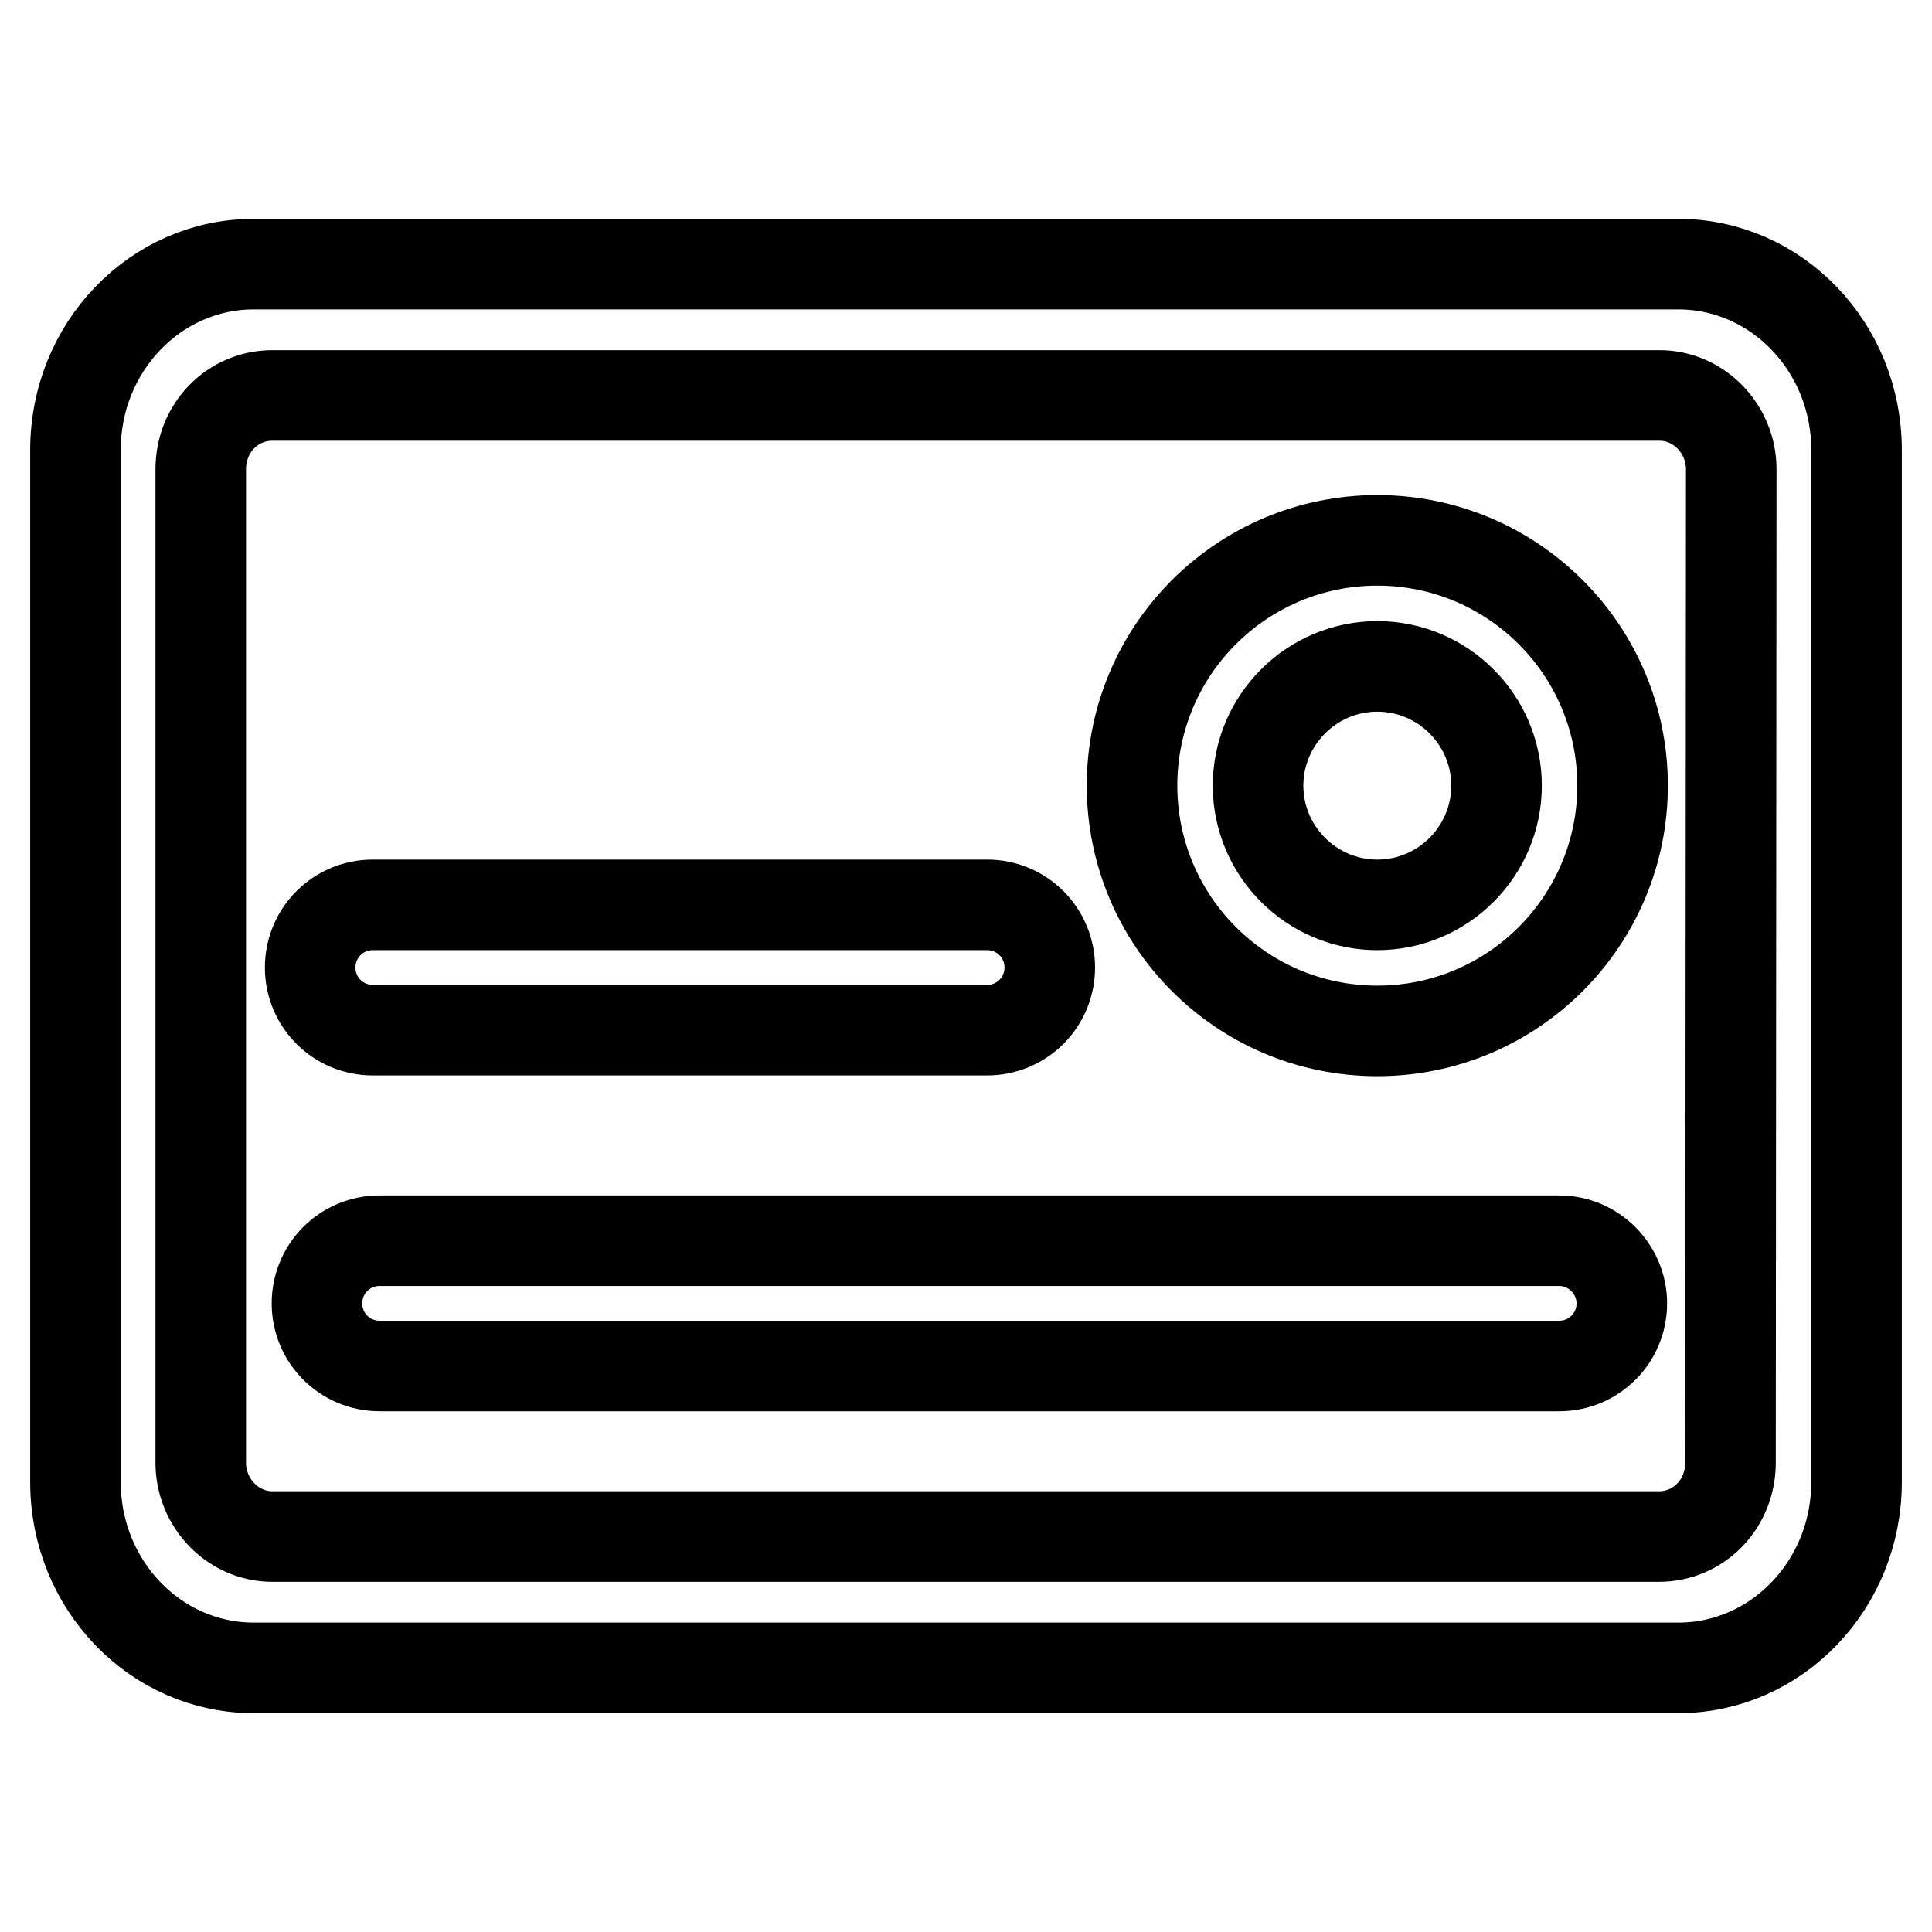 <?xml version="1.0" encoding="utf-8"?>
<!-- Svg Vector Icons : http://www.onlinewebfonts.com/icon -->
<!DOCTYPE svg PUBLIC "-//W3C//DTD SVG 1.1//EN" "http://www.w3.org/Graphics/SVG/1.1/DTD/svg11.dtd">
<svg version="1.1" xmlns="http://www.w3.org/2000/svg" xmlns:xlink="http://www.w3.org/1999/xlink" x="0px" y="0px" viewBox="0 0 256 256" enable-background="new 0 0 256 256" xml:space="preserve">
<g> <path stroke-width="12" fill-opacity="0" stroke="#000000"  d="M222.4,35H33.6C20.6,35,10,46,10,59.6v136.8C10,210,20.6,221,33.6,221h188.8c13,0,23.6-11,23.6-24.6V59.6 C246,46,235.4,35,222.4,35z M229.3,193.8c0,5.5-4.2,9.8-9.5,9.8H36.1c-5.2,0-9.5-4.4-9.5-9.8V62.2c0-5.5,4.2-9.8,9.5-9.8h183.8 c5.2,0,9.5,4.4,9.5,9.8L229.3,193.8L229.3,193.8z"/> <path stroke-width="12" fill-opacity="0" stroke="#000000"  d="M182.5,71.6c-17.9,0-32.5,14.5-32.5,32.5c0,17.9,14.5,32.5,32.5,32.5S215,122,215,104.1 C215,86.1,200.4,71.6,182.5,71.6z M182.5,119.9c-8.7,0-15.8-7.1-15.8-15.8c0-8.7,7.1-15.8,15.8-15.8c8.7,0,15.8,7.1,15.8,15.8 C198.3,112.8,191.2,119.9,182.5,119.9z M49.4,136.5h81.4c4.6,0,8.3-3.7,8.3-8.3s-3.7-8.3-8.3-8.3H49.4c-4.6,0-8.3,3.7-8.3,8.3 S44.8,136.5,49.4,136.5z M206.6,164.4H50.3c-4.6,0-8.3,3.7-8.3,8.3c0,4.6,3.7,8.3,8.3,8.3h156.3c4.6,0,8.3-3.7,8.3-8.3 C214.9,168.2,211.2,164.4,206.6,164.4z"/></g>
</svg>